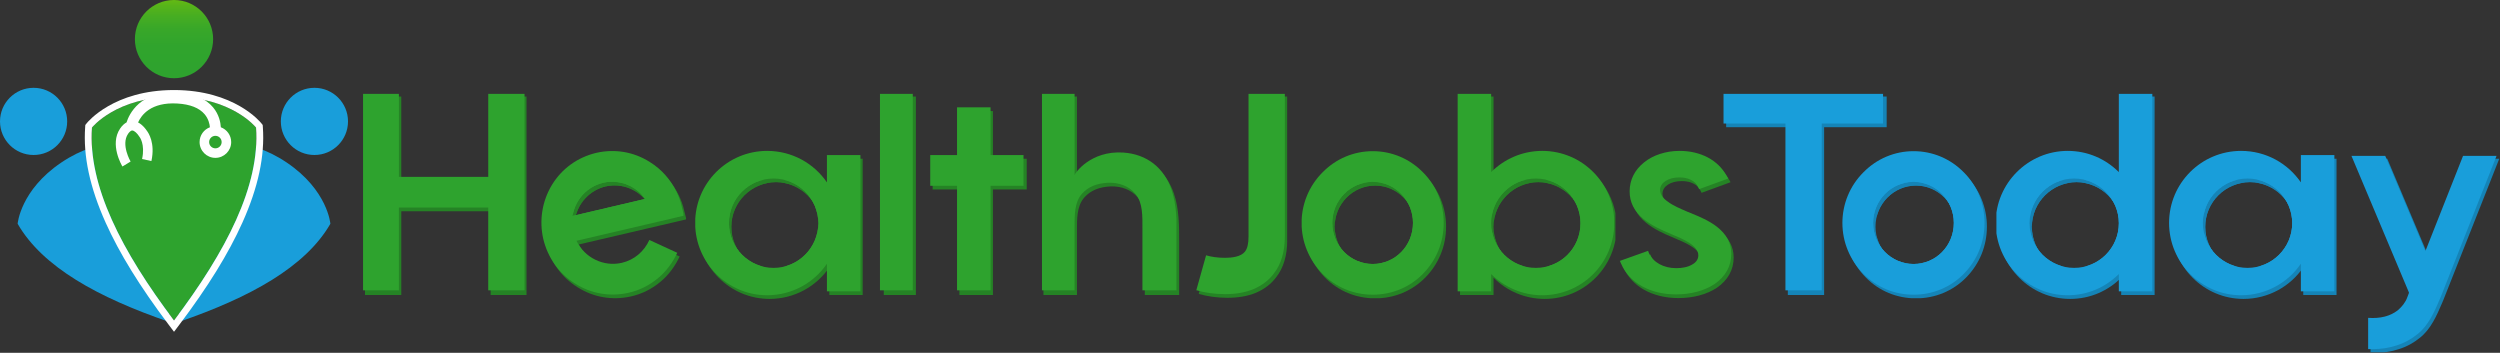 <?xml version="1.0" encoding="utf-8"?>
<!-- Generator: Adobe Illustrator 16.0.0, SVG Export Plug-In . SVG Version: 6.00 Build 0)  -->
<!DOCTYPE svg PUBLIC "-//W3C//DTD SVG 1.1//EN" "http://www.w3.org/Graphics/SVG/1.1/DTD/svg11.dtd">
<svg version="1.1" id="Layer_1" xmlns="http://www.w3.org/2000/svg" xmlns:xlink="http://www.w3.org/1999/xlink" x="0px" y="0px"
	 width="1896.392px" height="267.622px" viewBox="0 0 1896.392 267.622" enable-background="new 0 0 1896.392 267.622"
	 xml:space="preserve">
<rect x="0" y="0" width="1896.392" height="267.622" fill="#333333" stroke="none"/>
<g>
	<g>
		<linearGradient id="SVGID_1_" gradientUnits="userSpaceOnUse" x1="225.765" y1="70.019" x2="251.25" y2="114.162">
			<stop  offset="0" style="stop-color:#199EDA"/>
			<stop  offset="1" style="stop-color:#199EDA"/>
		</linearGradient>
		<circle fill="url(#SVGID_1_)" cx="238.508" cy="92.09" r="25.48"/>
		<linearGradient id="SVGID_2_" gradientUnits="userSpaceOnUse" x1="135.302" y1="176.336" x2="250.607" y2="176.336">
			<stop  offset="0" style="stop-color:#199EDA"/>
			<stop  offset="1" style="stop-color:#199EDA"/>
		</linearGradient>
		<path fill="url(#SVGID_2_)" d="M250.607,169.748c0,0-1.979-25.467-33.129-46.468c-31.148-21-55.499-13.286-55.499-13.286
			c-23.376,29.844-28.935,77.643-25.931,134.067C189.481,225.687,231.707,202.609,250.607,169.748z"/>
	</g>
	<g>
		<linearGradient id="SVGID_3_" gradientUnits="userSpaceOnUse" x1="3.415" y1="104.83" x2="47.549" y2="79.349">
			<stop  offset="0" style="stop-color:#199EDA"/>
			<stop  offset="1" style="stop-color:#199EDA"/>
		</linearGradient>
		<circle fill="url(#SVGID_3_)" cx="25.483" cy="92.09" r="25.48"/>
		<linearGradient id="SVGID_4_" gradientUnits="userSpaceOnUse" x1="13.382" y1="176.336" x2="128.689" y2="176.336">
			<stop  offset="0" style="stop-color:#199EDA"/>
			<stop  offset="1" style="stop-color:#199EDA"/>
		</linearGradient>
		<path fill="url(#SVGID_4_)" d="M13.382,169.748c0,0,1.98-25.467,33.129-46.468c31.149-21,55.5-13.286,55.5-13.286
			c23.376,29.844,28.935,77.643,25.932,134.067C74.509,225.687,32.283,202.609,13.382,169.748z"/>
	</g>
	<g>
		<linearGradient id="SVGID_5_" gradientUnits="userSpaceOnUse" x1="131.995" y1="59.34" x2="131.995" y2="0">
			<stop  offset="0" style="stop-color:#2EA32E"/>
			<stop  offset="0.409" style="stop-color:#30A42D"/>
			<stop  offset="0.622" style="stop-color:#38A729"/>
			<stop  offset="0.79" style="stop-color:#46AD22"/>
			<stop  offset="0.934" style="stop-color:#58B419"/>
			<stop  offset="1" style="stop-color:#64B913"/>
		</linearGradient>
		<circle fill="url(#SVGID_5_)" cx="131.995" cy="29.67" r="29.671"/>
		<g>
			<linearGradient id="SVGID_6_" gradientUnits="userSpaceOnUse" x1="131.995" y1="73.474" x2="131.995" y2="243.097">
				<stop  offset="0" style="stop-color:#2EA32E"/>
				<stop  offset="1" style="stop-color:#2EA32E"/>
			</linearGradient>
			<path fill="url(#SVGID_6_)" d="M194.229,96.772c0,0-18.489-23.299-62.234-23.299S69.761,96.772,69.761,96.772
				c-3.143,44.032,22.605,93.8,62.234,146.324C171.625,190.572,197.372,140.805,194.229,96.772z"/>
			<path fill="#FFFFFF" d="M131.995,73.474c43.745,0,62.234,23.299,62.234,23.299c3.143,44.032-22.604,93.8-62.234,146.324
				C92.366,190.572,66.618,140.805,69.761,96.772C69.761,96.772,88.25,73.474,131.995,73.474 M131.995,68.301
				c-45.718,0-65.468,24.225-66.286,25.256l-0.994,1.253l-0.114,1.595c-1.569,21.989,3.506,45.692,15.518,72.463
				c10.474,23.344,26.092,48.644,47.747,77.345l4.129,5.473l4.129-5.473c21.655-28.701,37.273-54.001,47.747-77.345
				c12.012-26.771,17.088-50.474,15.518-72.463l-0.113-1.595l-0.994-1.253C197.463,92.525,177.713,68.301,131.995,68.301
				L131.995,68.301z"/>
		</g>
		<path fill="#FFFFFF" d="M167.522,96.535c-0.223-3.646-1.347-9.674-5.901-15.115c-5.59-6.677-14.506-10.43-26.498-11.152
			c-29.079-1.749-37.258,16.624-39.138,22.591c-1.588,0.852-3.272,2.293-4.874,4.662c-8.171,12.086,1.347,28.104,1.756,28.779
			l6.195-3.75c-0.076-0.126-7.466-12.817-1.952-20.975c0.66-0.975,1.951-2.576,3.198-2.583c1.68,0.032,3.984,2.497,5.004,4.141
			l0.137,0.243l0.222,0.247c0.188,0.223,4.567,5.594,2.105,17.016l7.079,1.525c2.969-13.771-2.244-21.427-3.502-23.027
			c-0.658-1.023-3.058-4.453-6.611-6.255c2.405-5.45,9.629-15.576,29.883-14.354c9.566,0.577,16.488,3.306,20.571,8.111
			c2.964,3.488,3.812,7.437,4.032,9.901c-4.564,1.695-7.832,6.082-7.832,11.23c0,6.609,5.377,11.987,11.986,11.987
			c6.61,0,11.988-5.378,11.988-11.987C175.371,102.617,172.096,98.227,167.522,96.535z M163.383,112.517
			c-2.616,0-4.745-2.129-4.745-4.745c0-2.617,2.129-4.746,4.745-4.746c2.617,0,4.746,2.129,4.746,4.746
			C168.129,110.388,166,112.517,163.383,112.517z"/>
	</g>
</g>
<g>
	<g>
		<g>
			<g>
				<g>
					<defs>
						<path id="SVGID_7_" d="M399.708,73.192v150.586h-27.534v-63.539h-67.776v63.539h-27.533V73.192h27.533v63.747h67.776V73.192
							H399.708z"/>
					</defs>
					<clipPath id="SVGID_8_">
						<use xlink:href="#SVGID_7_"  overflow="visible"/>
					</clipPath>
					<path clip-path="url(#SVGID_8_)" fill="#258325" d="M276.392,73.194v150.583V73.194z"/>
					<rect x="276.392" y="73.226" clip-path="url(#SVGID_8_)" fill="#258325" width="123" height="151"/>
					<path clip-path="url(#SVGID_8_)" fill="#258325" d="M399.392,223.777V73.194V223.777z"/>
				</g>
			</g>
			<g>
				<g>
					<defs>
						<path id="SVGID_9_" d="M520.644,166.384L439.1,185.441c6.144,12.71,20.333,19.909,34.313,16.734
							c9.318-2.12,16.943-8.474,20.967-17.369l21.18,9.744c-3.389,7.197-8.259,13.979-14.402,19.061
							c-6.564,5.507-13.978,9.322-22.45,11.224c-13.979,3.18-28.382,0.851-40.666-6.988c-12.285-7.623-20.758-19.695-24.146-33.885
							c-3.177-13.982-0.847-28.596,6.566-40.879c7.625-12.498,19.485-20.967,33.676-24.358c13.979-3.174,28.382-0.845,40.666,6.993
							c8.895,5.504,15.674,13.343,20.121,22.446c1.693,3.602,3.176,7.416,4.023,11.44L520.644,166.384z M491.204,153.672
							c-6.989-9.955-19.486-15.035-31.77-12.283c-12.496,2.965-21.391,13.132-23.299,25.203L491.204,153.672z"/>
					</defs>
					<clipPath id="SVGID_10_">
						<use xlink:href="#SVGID_9_"  overflow="visible"/>
					</clipPath>
					<rect x="436.392" y="138.226" clip-path="url(#SVGID_10_)" fill="#258325" width="54" height="29"/>
					<rect x="410.392" y="116.226" clip-path="url(#SVGID_10_)" fill="#258325" width="2" height="112"/>
					<rect x="412.392" y="116.226" clip-path="url(#SVGID_10_)" fill="#258325" width="108" height="112"/>
					<path clip-path="url(#SVGID_10_)" fill="#258325" d="M520.392,228.015V115.547V228.015z"/>
				</g>
			</g>
			<g>
				<g>
					<defs>
						<path id="SVGID_11_" d="M654.498,120.418v103.36h-25.413v-20.967c-9.743,14.399-26.478,23.932-45.326,23.932
							c-30.075,0-54.646-24.567-54.646-54.856c0-30.285,24.57-54.643,54.646-54.643c18.849,0,35.583,9.532,45.326,23.931v-20.757
							H654.498z M622.517,172.1c0-18.851-15.248-33.89-33.887-33.89c-18.64,0-33.888,15.04-33.888,33.89
							c0,18.638,15.248,33.887,33.888,33.887C607.269,205.986,622.517,190.737,622.517,172.1z"/>
					</defs>
					<clipPath id="SVGID_12_">
						<use xlink:href="#SVGID_11_"  overflow="visible"/>
					</clipPath>
					<rect x="554.392" y="138.226" clip-path="url(#SVGID_12_)" fill="#258325" width="69" height="67"/>
					<path clip-path="url(#SVGID_12_)" fill="#258325" d="M529.392,117.246v109.498V117.246z"/>
					<rect x="529.392" y="118.226" clip-path="url(#SVGID_12_)" fill="#258325" width="125" height="109"/>
					<path clip-path="url(#SVGID_12_)" fill="#258325" d="M654.392,226.743V117.246V226.743z"/>
				</g>
			</g>
			<g>
				<g>
					<defs>
						<path id="SVGID_13_" d="M694.738,223.778h-25.417V73.192h25.417V223.778z"/>
					</defs>
					<clipPath id="SVGID_14_">
						<use xlink:href="#SVGID_13_"  overflow="visible"/>
					</clipPath>
					<path clip-path="url(#SVGID_14_)" fill="#258325" d="M670.392,73.194v150.583V73.194z"/>
					<rect x="670.392" y="73.226" clip-path="url(#SVGID_14_)" fill="#258325" width="25" height="151"/>
					<path clip-path="url(#SVGID_14_)" fill="#258325" d="M695.392,223.777V73.194V223.777z"/>
				</g>
			</g>
			<g>
				<g>
					<defs>
						<path id="SVGID_15_" d="M778.82,143.717h-25.627v80.062h-25.416v-80.062h-20.332v-23.299h20.332V84.205h25.416v36.213h25.627
							V143.717z"/>
					</defs>
					<clipPath id="SVGID_16_">
						<use xlink:href="#SVGID_15_"  overflow="visible"/>
					</clipPath>
					<path clip-path="url(#SVGID_16_)" fill="#258325" d="M706.392,84.202v139.575V84.202z"/>
					<rect x="706.392" y="84.226" clip-path="url(#SVGID_16_)" fill="#258325" width="73" height="140"/>
					<path clip-path="url(#SVGID_16_)" fill="#258325" d="M779.392,223.777V84.202V223.777z"/>
				</g>
			</g>
			<g>
				<g>
					<defs>
						<path id="SVGID_17_" d="M868.409,223.778v-47.87c0-8.259,0.422-19.484-5.294-26.046c-5.083-6.146-12.71-8.688-20.545-8.474
							c-8.683,0.423-15.247,2.965-20.12,8.474c-5.718,6.562-5.51,16.521-5.51,24.99v18.642c0,10.162,0,20.117,0,30.284h-25.413
							V73.192h25.413v62.48c0-1.272,12.075-18.851,37.065-17.157c17.791,1.271,30.711,11.434,36.433,28.168
							c4.022,11.861,4.022,24.359,4.022,36.643v40.452H868.409z"/>
					</defs>
					<clipPath id="SVGID_18_">
						<use xlink:href="#SVGID_17_"  overflow="visible"/>
					</clipPath>
					<path clip-path="url(#SVGID_18_)" fill="#258325" d="M791.392,73.194v150.583V73.194z"/>
					<rect x="791.392" y="73.226" clip-path="url(#SVGID_18_)" fill="#258325" width="104" height="151"/>
					<path clip-path="url(#SVGID_18_)" fill="#258325" d="M895.392,223.777V73.194V223.777z"/>
				</g>
			</g>
			<g>
				<g>
					<defs>
						<path id="SVGID_19_" d="M976.424,73.192v109.076c0,11.435-2.753,20.967-8.474,28.169c-3.811,5.081-8.896,8.896-15.25,11.647
							c-6.141,2.543-13.34,3.814-21.603,3.814c-8.052,0-15.248-1.063-21.814-2.965l7.413-26.479
							c3.599,1.062,8.258,1.907,14.401,1.907c5.297,0,12.072-0.845,15.036-4.659c1.909-2.329,2.759-6.14,2.759-11.435V73.192
							H976.424z"/>
					</defs>
					<clipPath id="SVGID_20_">
						<use xlink:href="#SVGID_19_"  overflow="visible"/>
					</clipPath>
					<path clip-path="url(#SVGID_20_)" fill="#258325" d="M909.392,73.194v152.703V73.194z"/>
					<rect x="909.392" y="73.226" clip-path="url(#SVGID_20_)" fill="#258325" width="67" height="153"/>
					<path clip-path="url(#SVGID_20_)" fill="#258325" d="M976.392,225.897V73.194V225.897z"/>
				</g>
			</g>
			<g>
				<g>
					<defs>
						<path id="SVGID_21_" d="M1043.138,226.32c-14.4,0-27.956-5.508-38.122-15.884c-10.169-10.381-15.887-23.937-15.887-38.55
							c0-14.399,5.718-28.17,15.887-38.336c10.166-10.377,23.722-16.094,38.122-16.094c14.404,0,27.957,5.717,38.127,16.094
							c10.163,10.166,15.672,23.937,15.672,38.336c0,14.613-5.509,28.169-15.672,38.55
							C1071.095,220.812,1057.542,226.32,1043.138,226.32z M1043.138,140.752c-16.943,0-30.711,13.977-30.711,31.134
							c0,17.37,13.768,31.135,30.711,31.135c16.942,0,30.499-13.765,30.499-31.135
							C1073.637,154.729,1060.081,140.752,1043.138,140.752z"/>
					</defs>
					<clipPath id="SVGID_22_">
						<use xlink:href="#SVGID_21_"  overflow="visible"/>
					</clipPath>
					<rect x="1012.392" y="140.226" clip-path="url(#SVGID_22_)" fill="#258325" width="61" height="63"/>
					<path clip-path="url(#SVGID_22_)" fill="#258325" d="M989.392,117.458V226.32V117.458z"/>
					<rect x="989.392" y="118.226" clip-path="url(#SVGID_22_)" fill="#258325" width="108" height="108"/>
					<path clip-path="url(#SVGID_22_)" fill="#258325" d="M1097.392,226.32V117.458V226.32z"/>
				</g>
			</g>
			<g>
				<g>
					<defs>
						<path id="SVGID_23_" d="M1226.343,171.887c0,30.289-24.358,54.856-54.647,54.856c-15.036,0-28.805-6.141-38.757-16.098v13.133
							h-25.417V73.192h25.417v60.149c9.952-9.958,23.721-16.097,38.757-16.097C1201.985,117.244,1226.343,141.812,1226.343,171.887z
							 M1200.713,172.1c0-18.642-15.037-33.89-33.886-33.89c-18.641,0-33.889,15.249-33.889,33.89
							c0,18.851,15.248,33.887,33.889,33.887C1185.676,205.986,1200.713,190.95,1200.713,172.1z"/>
					</defs>
					<clipPath id="SVGID_24_">
						<use xlink:href="#SVGID_23_"  overflow="visible"/>
					</clipPath>
					<rect x="1133.392" y="138.226" clip-path="url(#SVGID_24_)" fill="#258325" width="68" height="67"/>
					<path clip-path="url(#SVGID_24_)" fill="#258325" d="M1106.392,73.194v153.549V73.194z"/>
					<rect x="1106.392" y="73.226" clip-path="url(#SVGID_24_)" fill="#258325" width="119" height="154"/>
					<path clip-path="url(#SVGID_24_)" fill="#258325" d="M1225.392,226.743V73.194V226.743z"/>
				</g>
			</g>
			<g>
				<g>
					<defs>
						<path id="SVGID_25_" d="M1315.081,195.396c0,9.317-4.446,17.156-12.705,22.876c-7.625,5.083-18.002,7.836-29.227,7.836
							c-19.7,0-35.584-8.896-41.729-23.51l-0.844-1.907l21.393-7.624l0.639,1.694c3.386,7.202,11.219,11.438,20.751,11.438
							c4.66,0,8.896-0.849,12.074-2.753c3.174-1.698,4.659-4.236,4.659-6.992c0-7.625-11.86-12.492-20.543-16.094l-0.427-0.213
							c-6.775-2.754-14.615-6.354-20.544-11.227c-7.197-5.93-10.591-12.706-10.591-20.966c0-8.683,3.815-16.312,11.019-22.029
							c6.772-5.508,16.52-8.682,26.895-8.682c15.886,0,29.229,6.988,35.584,18.849l1.267,2.117l-22.023,8.052l-0.85-1.694
							c-1.058-2.334-2.751-4.029-5.295-5.295c-2.329-1.271-5.504-1.906-8.896-1.906c-8.468,0-14.612,4.023-14.612,9.53
							c0,3.174,1.907,6.14,5.931,8.892c3.815,2.967,9.532,5.295,14.825,7.63c0.848,0.208,1.481,0.631,2.117,0.844
							c6.78,2.752,14.406,5.931,20.336,10.591C1311.484,180.568,1315.081,187.135,1315.081,195.396z"/>
					</defs>
					<clipPath id="SVGID_26_">
						<use xlink:href="#SVGID_25_"  overflow="visible"/>
					</clipPath>
					<path clip-path="url(#SVGID_26_)" fill="#258325" d="M1231.392,117.246v108.863V117.246z"/>
					<rect x="1231.392" y="118.226" clip-path="url(#SVGID_26_)" fill="#258325" width="84" height="108"/>
					<path clip-path="url(#SVGID_26_)" fill="#258325" d="M1315.392,226.108V117.246V226.108z"/>
				</g>
			</g>
		</g>
		<g>
			<g>
				<g>
					<defs>
						<path id="SVGID_27_" d="M1431.146,96.488h-47.439v127.29h-27.537V96.488h-47.439V73.192h122.416V96.488z"/>
					</defs>
					<clipPath id="SVGID_28_">
						<use xlink:href="#SVGID_27_"  overflow="visible"/>
					</clipPath>
					<path clip-path="url(#SVGID_28_)" fill="#1584B7" d="M1309.392,73.194v150.583V73.194z"/>
					<rect x="1309.392" y="73.226" clip-path="url(#SVGID_28_)" fill="#1584B7" width="123" height="151"/>
					<path clip-path="url(#SVGID_28_)" fill="#1584B7" d="M1432.392,223.777V73.194V223.777z"/>
				</g>
			</g>
			<g>
				<g>
					<defs>
						<path id="SVGID_29_" d="M1453.386,226.32c-14.401,0-27.957-5.508-38.124-15.884c-10.165-10.381-15.886-23.937-15.886-38.55
							c0-14.399,5.721-28.17,15.886-38.336c10.167-10.377,23.723-16.094,38.124-16.094c14.403,0,27.959,5.717,38.125,16.094
							c10.164,10.166,15.673,23.937,15.673,38.336c0,14.613-5.509,28.169-15.673,38.55
							C1481.345,220.812,1467.79,226.32,1453.386,226.32z M1453.386,140.752c-16.944,0-30.712,13.977-30.712,31.134
							c0,17.37,13.768,31.135,30.712,31.135c16.941,0,30.497-13.765,30.497-31.135
							C1483.883,154.729,1470.328,140.752,1453.386,140.752z"/>
					</defs>
					<clipPath id="SVGID_30_">
						<use xlink:href="#SVGID_29_"  overflow="visible"/>
					</clipPath>
					<rect x="1423.392" y="140.226" clip-path="url(#SVGID_30_)" fill="#1584B7" width="61" height="63"/>
					<path clip-path="url(#SVGID_30_)" fill="#1584B7" d="M1398.392,117.458V226.32V117.458z"/>
					<rect x="1398.392" y="118.226" clip-path="url(#SVGID_30_)" fill="#1584B7" width="109" height="108"/>
					<path clip-path="url(#SVGID_30_)" fill="#1584B7" d="M1507.392,226.32V117.458V226.32z"/>
				</g>
			</g>
			<g>
				<g>
					<defs>
						<path id="SVGID_31_" d="M1570.298,117.244c15.251,0,28.805,6.139,38.759,16.097V73.192h25.417v150.586h-25.417v-13.133
							c-9.954,9.957-23.508,16.098-38.759,16.098c-30.073,0-54.645-24.567-54.645-54.856
							C1515.654,141.812,1540.225,117.244,1570.298,117.244z M1575.167,205.986c18.644,0,33.891-15.036,33.891-33.887
							c0-18.642-15.247-33.89-33.891-33.89c-18.635,0-33.886,15.249-33.886,33.89
							C1541.281,190.95,1556.532,205.986,1575.167,205.986z"/>
					</defs>
					<clipPath id="SVGID_32_">
						<use xlink:href="#SVGID_31_"  overflow="visible"/>
					</clipPath>
					<rect x="1541.392" y="138.226" clip-path="url(#SVGID_32_)" fill="#1584B7" width="68" height="67"/>
					<path clip-path="url(#SVGID_32_)" fill="#1584B7" d="M1515.392,73.194v153.549V73.194z"/>
					<rect x="1515.392" y="73.226" clip-path="url(#SVGID_32_)" fill="#1584B7" width="119" height="154"/>
					<path clip-path="url(#SVGID_32_)" fill="#1584B7" d="M1634.392,226.743V73.194V226.743z"/>
				</g>
			</g>
			<g>
				<g>
					<defs>
						<path id="SVGID_33_" d="M1772.565,120.418v103.36h-25.415v-20.967c-9.746,14.399-26.475,23.932-45.326,23.932
							c-30.076,0-54.647-24.567-54.647-54.856c0-30.285,24.571-54.643,54.647-54.643c18.852,0,35.58,9.532,45.326,23.931v-20.757
							H1772.565z M1740.583,172.1c0-18.851-15.247-33.89-33.891-33.89c-18.637,0-33.886,15.04-33.886,33.89
							c0,18.638,15.249,33.887,33.886,33.887C1725.335,205.986,1740.583,190.737,1740.583,172.1z"/>
					</defs>
					<clipPath id="SVGID_34_">
						<use xlink:href="#SVGID_33_"  overflow="visible"/>
					</clipPath>
					<rect x="1672.392" y="138.226" clip-path="url(#SVGID_34_)" fill="#1584B7" width="68" height="67"/>
					<path clip-path="url(#SVGID_34_)" fill="#1584B7" d="M1648.392,117.246v109.498V117.246z"/>
					<rect x="1648.392" y="118.226" clip-path="url(#SVGID_34_)" fill="#1584B7" width="124" height="109"/>
					<path clip-path="url(#SVGID_34_)" fill="#1584B7" d="M1772.392,226.743V117.246V226.743z"/>
				</g>
			</g>
			<g>
				<g>
					<defs>
						<path id="SVGID_35_" d="M1801.365,267.621h-3.179v-23.723c9.324,0.637,16.735-1.27,22.451-5.716
							c2.12-1.907,4.027-3.815,5.509-6.356c1.058-1.482,1.693-3.39,2.329-5.083l0.636-1.694v-0.422l-43.845-104.209h25.632
							l30.709,72.861l28.804-72.861h25.419c-5.086,12.923-42.151,106.325-42.573,107.597l-0.637,1.479
							c-4.236,9.96-8.681,20.123-16.941,26.689c-4.66,3.813-9.955,6.778-16.1,8.682
							C1813.864,266.772,1807.719,267.621,1801.365,267.621z"/>
					</defs>
					<clipPath id="SVGID_36_">
						<use xlink:href="#SVGID_35_"  overflow="visible"/>
					</clipPath>
					<path clip-path="url(#SVGID_36_)" fill="#1584B7" d="M1786.392,120.418v147.204V120.418z"/>
					<rect x="1786.392" y="120.226" clip-path="url(#SVGID_36_)" fill="#1584B7" width="110" height="147"/>
					<path clip-path="url(#SVGID_36_)" fill="#1584B7" d="M1896.392,267.622V120.418V267.622z"/>
				</g>
			</g>
		</g>
	</g>
	<g>
		<g>
			<g>
				<g>
					<defs>
						<path id="SVGID_37_" d="M397.896,70.405v150.586h-27.534v-63.539h-67.776v63.539h-27.534V70.405h27.534v63.749h67.776V70.405
							H397.896z"/>
					</defs>
					<clipPath id="SVGID_38_">
						<use xlink:href="#SVGID_37_"  overflow="visible"/>
					</clipPath>
					<path clip-path="url(#SVGID_38_)" fill="#2EA32E" d="M275.392,70.403V220.99V70.403z"/>
					<rect x="275.392" y="71.226" clip-path="url(#SVGID_38_)" fill="#2EA32E" width="123" height="149"/>
					<path clip-path="url(#SVGID_38_)" fill="#2EA32E" d="M398.392,220.99V70.403V220.99z"/>
				</g>
			</g>
			<g>
				<g>
					<defs>
						<path id="SVGID_39_" d="M518.833,163.596l-81.544,19.061c6.143,12.71,20.333,19.908,34.312,16.733
							c9.319-2.12,16.943-8.474,20.968-17.371l21.18,9.747c-3.389,7.198-8.26,13.977-14.403,19.058
							c-6.565,5.511-13.978,9.323-22.449,11.227c-13.98,3.179-28.382,0.85-40.666-6.988c-12.284-7.624-20.757-19.695-24.146-33.886
							c-3.176-13.982-0.847-28.597,6.566-40.879c7.625-12.497,19.486-20.967,33.676-24.359c13.979-3.174,28.382-0.845,40.666,6.994
							c8.896,5.503,15.673,13.342,20.121,22.446c1.693,3.601,3.176,7.415,4.023,11.44L518.833,163.596z M489.393,150.886
							c-6.989-9.955-19.486-15.035-31.771-12.283c-12.496,2.965-21.391,13.131-23.298,25.203L489.393,150.886z"/>
					</defs>
					<clipPath id="SVGID_40_">
						<use xlink:href="#SVGID_39_"  overflow="visible"/>
					</clipPath>
					<rect x="434.392" y="136.226" clip-path="url(#SVGID_40_)" fill="#2EA32E" width="55" height="29"/>
					<rect x="409.392" y="112.226" clip-path="url(#SVGID_40_)" fill="#2EA32E" width="1" height="114"/>
					<rect x="410.392" y="112.226" clip-path="url(#SVGID_40_)" fill="#2EA32E" width="108" height="114"/>
					<path clip-path="url(#SVGID_40_)" fill="#2EA32E" d="M518.392,225.228V112.765V225.228z"/>
				</g>
			</g>
			<g>
				<g>
					<defs>
						<path id="SVGID_41_" d="M652.687,117.632v103.359h-25.414v-20.965c-9.742,14.398-26.477,23.931-45.327,23.931
							c-30.074,0-54.642-24.567-54.642-54.856c0-30.284,24.567-54.643,54.642-54.643c18.851,0,35.585,9.532,45.327,23.932v-20.757
							H652.687z M620.708,169.314c0-18.851-15.249-33.891-33.889-33.891c-18.639,0-33.888,15.041-33.888,33.891
							c0,18.636,15.249,33.885,33.888,33.885C605.458,203.199,620.708,187.95,620.708,169.314z"/>
					</defs>
					<clipPath id="SVGID_42_">
						<use xlink:href="#SVGID_41_"  overflow="visible"/>
					</clipPath>
					<rect x="552.392" y="136.226" clip-path="url(#SVGID_42_)" fill="#2EA32E" width="68" height="66"/>
					<path clip-path="url(#SVGID_42_)" fill="#2EA32E" d="M527.392,114.459v109.497V114.459z"/>
					<rect x="527.392" y="113.226" clip-path="url(#SVGID_42_)" fill="#2EA32E" width="126" height="112"/>
					<path clip-path="url(#SVGID_42_)" fill="#2EA32E" d="M653.392,223.956V114.459V223.956z"/>
				</g>
			</g>
			<g>
				<g>
					<defs>
						<path id="SVGID_43_" d="M692.926,220.991h-25.415V70.405h25.415V220.991z"/>
					</defs>
					<clipPath id="SVGID_44_">
						<use xlink:href="#SVGID_43_"  overflow="visible"/>
					</clipPath>
					<path clip-path="url(#SVGID_44_)" fill="#2EA32E" d="M667.392,70.403V220.99V70.403z"/>
					<rect x="667.392" y="71.226" clip-path="url(#SVGID_44_)" fill="#2EA32E" width="25" height="149"/>
					<path clip-path="url(#SVGID_44_)" fill="#2EA32E" d="M692.392,220.99V70.403V220.99z"/>
				</g>
			</g>
			<g>
				<g>
					<defs>
						<path id="SVGID_45_" d="M777.009,140.931h-25.628v80.06h-25.416v-80.06h-20.333v-23.299h20.333V81.417h25.416v36.215h25.628
							V140.931z"/>
					</defs>
					<clipPath id="SVGID_46_">
						<use xlink:href="#SVGID_45_"  overflow="visible"/>
					</clipPath>
					<path clip-path="url(#SVGID_46_)" fill="#2EA32E" d="M705.392,81.416V220.99V81.416z"/>
					<rect x="705.392" y="81.226" clip-path="url(#SVGID_46_)" fill="#2EA32E" width="71" height="139"/>
					<path clip-path="url(#SVGID_46_)" fill="#2EA32E" d="M776.392,220.99V81.416V220.99z"/>
				</g>
			</g>
			<g>
				<g>
					<defs>
						<path id="SVGID_47_" d="M866.599,220.991v-47.867c0-8.262,0.422-19.486-5.297-26.048c-5.08-6.145-12.708-8.687-20.542-8.473
							c-8.683,0.421-15.25,2.965-20.122,8.473c-5.717,6.562-5.508,16.52-5.508,24.991v18.641c0,10.163,0,20.116,0,30.284h-25.414
							V70.405h25.414v62.479c0-1.271,12.075-18.849,37.064-17.155c17.792,1.271,30.712,11.434,36.432,28.168
							c4.024,11.862,4.024,24.358,4.024,36.642v40.452H866.599z"/>
					</defs>
					<clipPath id="SVGID_48_">
						<use xlink:href="#SVGID_47_"  overflow="visible"/>
					</clipPath>
					<path clip-path="url(#SVGID_48_)" fill="#2EA32E" d="M790.392,70.403V220.99V70.403z"/>
					<rect x="790.392" y="71.226" clip-path="url(#SVGID_48_)" fill="#2EA32E" width="102" height="149"/>
					<path clip-path="url(#SVGID_48_)" fill="#2EA32E" d="M892.392,220.99V70.403V220.99z"/>
				</g>
			</g>
			<g>
				<g>
					<defs>
						<path id="SVGID_49_" d="M974.613,70.405v109.077c0,11.435-2.751,20.966-8.473,28.169c-3.811,5.08-8.896,8.896-15.248,11.646
							c-6.14,2.544-13.343,3.814-21.604,3.814c-8.051,0-15.248-1.062-21.814-2.965l7.41-26.478
							c3.601,1.062,8.261,1.905,14.404,1.905c5.295,0,12.07-0.844,15.036-4.658c1.907-2.331,2.755-6.14,2.755-11.435V70.405H974.613
							z"/>
					</defs>
					<clipPath id="SVGID_50_">
						<use xlink:href="#SVGID_49_"  overflow="visible"/>
					</clipPath>
					<path clip-path="url(#SVGID_50_)" fill="#2EA32E" d="M907.392,70.403v152.708V70.403z"/>
					<rect x="907.392" y="71.226" clip-path="url(#SVGID_50_)" fill="#2EA32E" width="68" height="153"/>
					<path clip-path="url(#SVGID_50_)" fill="#2EA32E" d="M975.392,223.111V70.403V223.111z"/>
				</g>
			</g>
			<g>
				<g>
					<defs>
						<path id="SVGID_51_" d="M1041.329,223.534c-14.401,0-27.957-5.507-38.124-15.884c-10.168-10.381-15.886-23.937-15.886-38.55
							c0-14.4,5.718-28.169,15.886-38.336c10.167-10.376,23.723-16.094,38.124-16.094c14.403,0,27.957,5.717,38.125,16.094
							c10.163,10.167,15.671,23.936,15.671,38.336c0,14.613-5.508,28.169-15.671,38.55
							C1069.286,218.027,1055.732,223.534,1041.329,223.534z M1041.329,137.967c-16.945,0-30.712,13.978-30.712,31.134
							c0,17.369,13.767,31.133,30.712,31.133c16.941,0,30.497-13.764,30.497-31.133
							C1071.826,151.944,1058.27,137.967,1041.329,137.967z"/>
					</defs>
					<clipPath id="SVGID_52_">
						<use xlink:href="#SVGID_51_"  overflow="visible"/>
					</clipPath>
					<rect x="1010.392" y="138.226" clip-path="url(#SVGID_52_)" fill="#2EA32E" width="62" height="62"/>
					<path clip-path="url(#SVGID_52_)" fill="#2EA32E" d="M987.392,114.67v108.863V114.67z"/>
					<rect x="987.392" y="114.226" clip-path="url(#SVGID_52_)" fill="#2EA32E" width="108" height="110"/>
					<path clip-path="url(#SVGID_52_)" fill="#2EA32E" d="M1095.392,223.533V114.67V223.533z"/>
				</g>
			</g>
			<g>
				<g>
					<defs>
						<path id="SVGID_53_" d="M1224.533,169.101c0,30.289-24.358,54.856-54.648,54.856c-15.034,0-28.803-6.14-38.756-16.099v13.133
							h-25.418V70.405h25.418v60.151c9.953-9.959,23.722-16.098,38.756-16.098C1200.174,114.458,1224.533,139.024,1224.533,169.101z
							 M1198.903,169.314c0-18.642-15.037-33.891-33.886-33.891c-18.641,0-33.889,15.25-33.889,33.891
							c0,18.849,15.248,33.885,33.889,33.885C1183.866,203.199,1198.903,188.163,1198.903,169.314z"/>
					</defs>
					<clipPath id="SVGID_54_">
						<use xlink:href="#SVGID_53_"  overflow="visible"/>
					</clipPath>
					<rect x="1131.392" y="136.226" clip-path="url(#SVGID_54_)" fill="#2EA32E" width="68" height="66"/>
					<path clip-path="url(#SVGID_54_)" fill="#2EA32E" d="M1105.392,70.403v153.553V70.403z"/>
					<rect x="1105.392" y="71.226" clip-path="url(#SVGID_54_)" fill="#2EA32E" width="119" height="154"/>
					<path clip-path="url(#SVGID_54_)" fill="#2EA32E" d="M1224.392,223.956V70.403V223.956z"/>
				</g>
			</g>
			<g>
				<g>
					<defs>
						<path id="SVGID_55_" d="M1313.27,192.609c0,9.317-4.445,17.156-12.705,22.873c-7.625,5.087-18.001,7.839-29.226,7.839
							c-19.699,0-35.585-8.896-41.729-23.51l-0.846-1.906l21.396-7.626l0.634,1.694c3.388,7.203,11.222,11.439,20.755,11.439
							c4.656,0,8.896-0.849,12.072-2.753c3.177-1.696,4.66-4.236,4.66-6.991c0-7.625-11.862-12.493-20.544-16.095l-0.427-0.213
							c-6.775-2.753-14.614-6.354-20.542-11.226c-7.199-5.932-10.592-12.706-10.592-20.967c0-8.683,3.814-16.312,11.019-22.029
							c6.773-5.508,16.519-8.683,26.896-8.683c15.884,0,29.227,6.988,35.585,18.85l1.268,2.116l-22.027,8.053l-0.848-1.694
							c-1.059-2.334-2.753-4.028-5.296-5.295c-2.328-1.271-5.503-1.908-8.895-1.908c-8.47,0-14.614,4.025-14.614,9.532
							c0,3.174,1.907,6.141,5.932,8.893c3.814,2.964,9.532,5.295,14.825,7.628c0.844,0.209,1.48,0.632,2.118,0.845
							c6.777,2.752,14.403,5.931,20.332,10.591C1309.675,177.783,1313.27,184.35,1313.27,192.609z"/>
					</defs>
					<clipPath id="SVGID_56_">
						<use xlink:href="#SVGID_55_"  overflow="visible"/>
					</clipPath>
					<path clip-path="url(#SVGID_56_)" fill="#2EA32E" d="M1228.392,114.459v108.863V114.459z"/>
					<rect x="1228.392" y="113.226" clip-path="url(#SVGID_56_)" fill="#2EA32E" width="85" height="111"/>
					<path clip-path="url(#SVGID_56_)" fill="#2EA32E" d="M1313.392,223.322V114.459V223.322z"/>
				</g>
			</g>
		</g>
		<g>
			<g>
				<g>
					<defs>
						<path id="SVGID_57_" d="M1429.335,93.701h-47.44v127.29h-27.537V93.701h-47.441V70.405h122.419V93.701z"/>
					</defs>
					<clipPath id="SVGID_58_">
						<use xlink:href="#SVGID_57_"  overflow="visible"/>
					</clipPath>
					<path clip-path="url(#SVGID_58_)" fill="#199EDA" d="M1307.392,70.403V220.99V70.403z"/>
					<rect x="1307.392" y="71.226" clip-path="url(#SVGID_58_)" fill="#199EDA" width="121" height="149"/>
					<path clip-path="url(#SVGID_58_)" fill="#199EDA" d="M1428.392,220.99V70.403V220.99z"/>
				</g>
			</g>
			<g>
				<g>
					<defs>
						<path id="SVGID_59_" d="M1451.575,223.534c-14.4,0-27.954-5.507-38.122-15.884c-10.17-10.381-15.887-23.937-15.887-38.55
							c0-14.4,5.717-28.169,15.887-38.336c10.168-10.376,23.722-16.094,38.122-16.094c14.403,0,27.957,5.717,38.126,16.094
							c10.164,10.167,15.672,23.936,15.672,38.336c0,14.613-5.508,28.169-15.672,38.55
							C1479.532,218.027,1465.978,223.534,1451.575,223.534z M1451.575,137.967c-16.943,0-30.711,13.978-30.711,31.134
							c0,17.369,13.768,31.133,30.711,31.133c16.942,0,30.499-13.764,30.499-31.133
							C1482.074,151.944,1468.517,137.967,1451.575,137.967z"/>
					</defs>
					<clipPath id="SVGID_60_">
						<use xlink:href="#SVGID_59_"  overflow="visible"/>
					</clipPath>
					<rect x="1420.392" y="138.226" clip-path="url(#SVGID_60_)" fill="#199EDA" width="62" height="62"/>
					<path clip-path="url(#SVGID_60_)" fill="#199EDA" d="M1397.392,114.67v108.863V114.67z"/>
					<rect x="1397.392" y="114.226" clip-path="url(#SVGID_60_)" fill="#199EDA" width="108" height="110"/>
					<path clip-path="url(#SVGID_60_)" fill="#199EDA" d="M1505.392,223.533V114.67V223.533z"/>
				</g>
			</g>
			<g>
				<g>
					<defs>
						<path id="SVGID_61_" d="M1568.49,114.458c15.248,0,28.805,6.139,38.76,16.098V70.405h25.413v150.586h-25.413v-13.133
							c-9.955,9.959-23.512,16.099-38.76,16.099c-30.076,0-54.647-24.567-54.647-54.856
							C1513.842,139.024,1538.414,114.458,1568.49,114.458z M1573.359,203.199c18.64,0,33.891-15.036,33.891-33.885
							c0-18.642-15.251-33.891-33.891-33.891c-18.639,0-33.887,15.25-33.887,33.891
							C1539.472,188.163,1554.72,203.199,1573.359,203.199z"/>
					</defs>
					<clipPath id="SVGID_62_">
						<use xlink:href="#SVGID_61_"  overflow="visible"/>
					</clipPath>
					<rect x="1539.392" y="136.226" clip-path="url(#SVGID_62_)" fill="#199EDA" width="68" height="66"/>
					<path clip-path="url(#SVGID_62_)" fill="#199EDA" d="M1514.392,70.403v153.553V70.403z"/>
					<rect x="1514.392" y="71.226" clip-path="url(#SVGID_62_)" fill="#199EDA" width="119" height="154"/>
					<path clip-path="url(#SVGID_62_)" fill="#199EDA" d="M1633.392,223.956V70.403V223.956z"/>
				</g>
			</g>
			<g>
				<g>
					<defs>
						<path id="SVGID_63_" d="M1770.755,117.632v103.359h-25.417v-20.965c-9.746,14.398-26.477,23.931-45.325,23.931
							c-30.076,0-54.647-24.567-54.647-54.856c0-30.284,24.571-54.643,54.647-54.643c18.849,0,35.579,9.532,45.325,23.932v-20.757
							H1770.755z M1738.771,169.314c0-18.851-15.247-33.891-33.891-33.891c-18.635,0-33.885,15.041-33.885,33.891
							c0,18.636,15.25,33.885,33.885,33.885C1723.524,203.199,1738.771,187.95,1738.771,169.314z"/>
					</defs>
					<clipPath id="SVGID_64_">
						<use xlink:href="#SVGID_63_"  overflow="visible"/>
					</clipPath>
					<rect x="1671.392" y="136.226" clip-path="url(#SVGID_64_)" fill="#199EDA" width="68" height="66"/>
					<path clip-path="url(#SVGID_64_)" fill="#199EDA" d="M1644.392,114.459v109.497V114.459z"/>
					<rect x="1644.392" y="113.226" clip-path="url(#SVGID_64_)" fill="#199EDA" width="127" height="112"/>
					<path clip-path="url(#SVGID_64_)" fill="#199EDA" d="M1771.392,223.956V114.459V223.956z"/>
				</g>
			</g>
			<g>
				<g>
					<defs>
						<path id="SVGID_65_" d="M1799.554,264.835h-3.18v-23.722c9.324,0.635,16.736-1.272,22.451-5.718
							c2.122-1.906,4.029-3.813,5.51-6.358c1.058-1.48,1.693-3.387,2.329-5.08l0.637-1.694v-0.422l-43.845-104.209h25.628
							l30.712,72.862l28.805-72.862h25.417c-5.086,12.924-42.151,106.325-42.573,107.597l-0.636,1.48
							c-4.235,9.958-8.681,20.122-16.941,26.688c-4.659,3.814-9.956,6.78-16.097,8.685
							C1812.05,263.988,1805.908,264.835,1799.554,264.835z"/>
					</defs>
					<clipPath id="SVGID_66_">
						<use xlink:href="#SVGID_65_"  overflow="visible"/>
					</clipPath>
					<path clip-path="url(#SVGID_66_)" fill="#199EDA" d="M1782.392,117.631v147.204V117.631z"/>
					<rect x="1782.392" y="118.226" clip-path="url(#SVGID_66_)" fill="#199EDA" width="112" height="147"/>
					<path clip-path="url(#SVGID_66_)" fill="#199EDA" d="M1894.392,264.835V117.631V264.835z"/>
				</g>
			</g>
		</g>
	</g>
</g>
<linearGradient id="SVGID_67_" gradientUnits="userSpaceOnUse" x1="11.392" y1="446.726" x2="173.392" y2="446.726">
	<stop  offset="0" style="stop-color:#2858A5"/>
	<stop  offset="0.431" style="stop-color:#188FBA"/>
	<stop  offset="1" style="stop-color:#02DDD9"/>
</linearGradient>
<rect x="11.392" y="384.226" display="none" fill="url(#SVGID_67_)" width="162" height="125"/>
<linearGradient id="SVGID_68_" gradientUnits="userSpaceOnUse" x1="194.392" y1="448.726" x2="356.392" y2="448.726">
	<stop  offset="0" style="stop-color:#199EDA"/>
	<stop  offset="1" style="stop-color:#199EDA"/>
</linearGradient>
<rect x="194.392" y="386.226" display="none" fill="url(#SVGID_68_)" width="162" height="125"/>
<linearGradient id="SVGID_69_" gradientUnits="userSpaceOnUse" x1="375.392" y1="448.726" x2="537.392" y2="448.726">
	<stop  offset="0" style="stop-color:#1584B7"/>
	<stop  offset="1" style="stop-color:#1584B7"/>
</linearGradient>
<rect x="375.392" y="386.226" display="none" fill="url(#SVGID_69_)" width="162" height="125"/>
<linearGradient id="SVGID_70_" gradientUnits="userSpaceOnUse" x1="558.392" y1="448.226" x2="705.392" y2="448.226">
	<stop  offset="0" style="stop-color:#2EA32E"/>
	<stop  offset="0.17" style="stop-color:#2C9D2C"/>
	<stop  offset="0.401" style="stop-color:#278B27"/>
	<stop  offset="0.667" style="stop-color:#1F6F1F"/>
	<stop  offset="0.958" style="stop-color:#144714"/>
	<stop  offset="1" style="stop-color:#124112"/>
</linearGradient>
<rect x="558.392" y="386.226" display="none" fill="url(#SVGID_70_)" width="147" height="124"/>
</svg>

